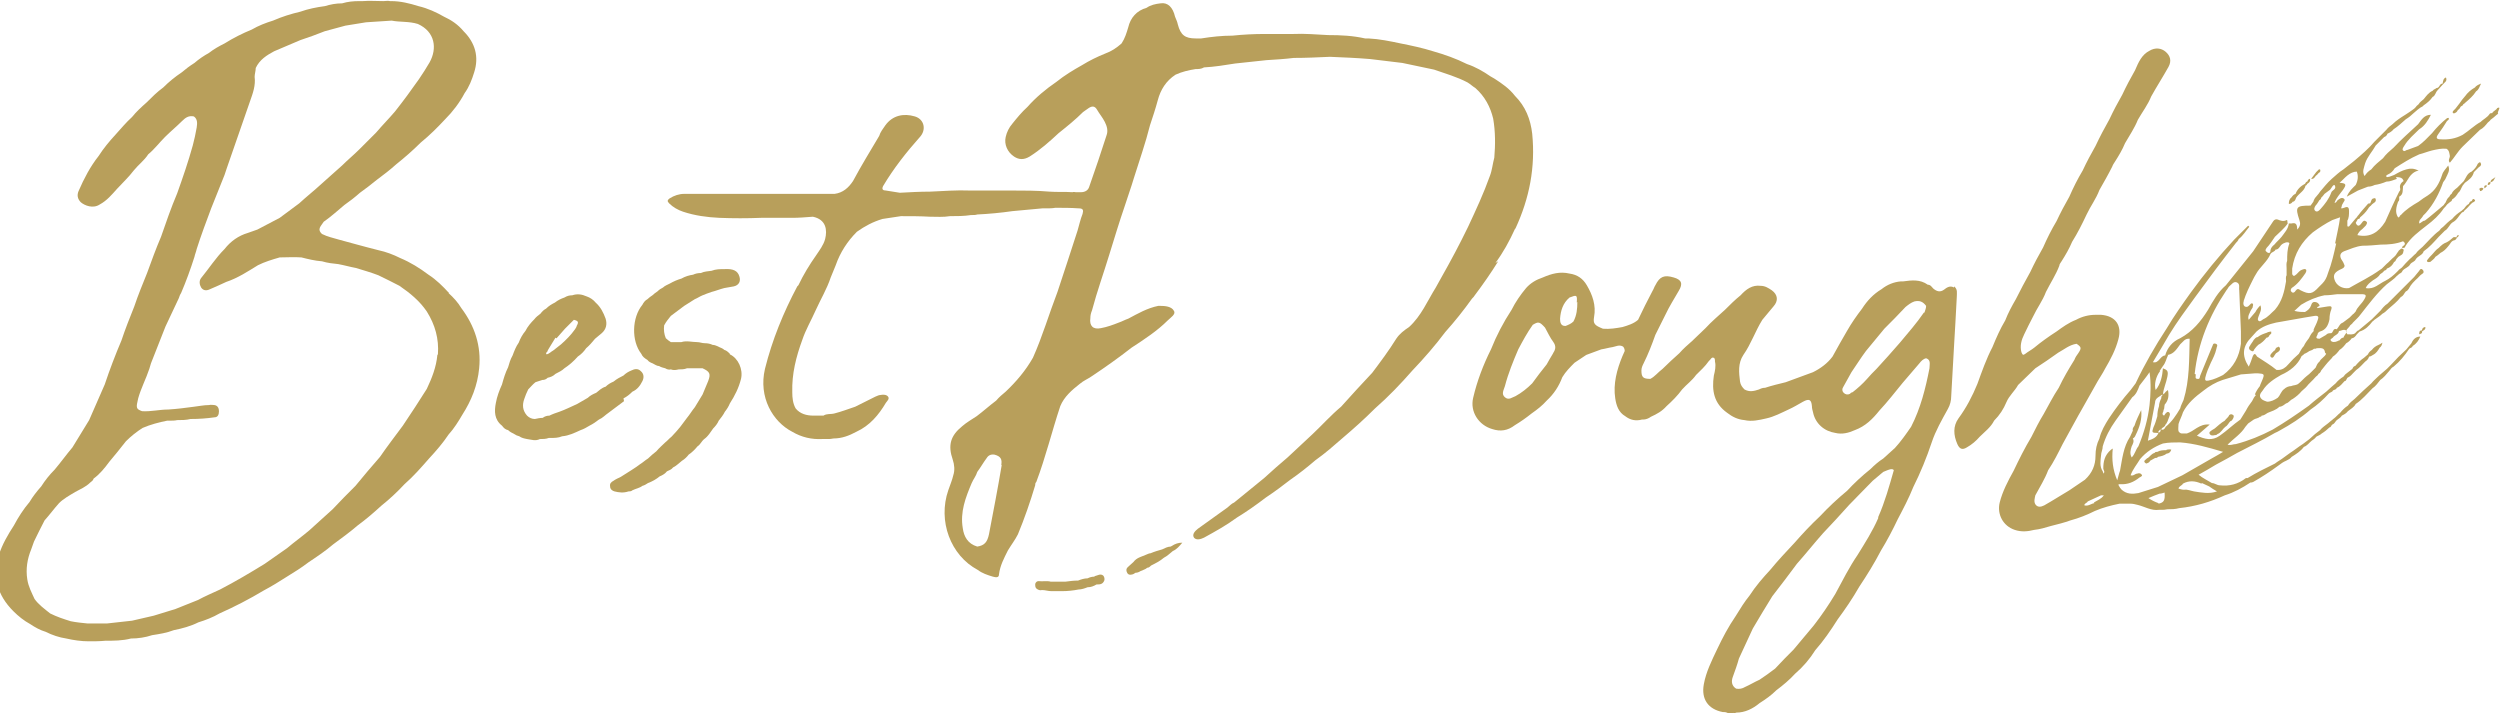 <svg xmlns="http://www.w3.org/2000/svg" id="Layer_1" viewBox="0 0 448.7 128"><defs><style>      .cls-1 {        fill: #b89f5b;      }    </style></defs><path class="cls-1" d="M350.7,51.6c-.7-.4-1.3,0-1.8.4-.7.5-1.3.3-1.9-.2-.3-.3-.5-.7-1-.7-1.4-1-2.9-.8-4.4-.6,0,0-.2,0-.4,0-1.3.1-2.5.6-3.5,1.4-1.5.9-2.6,2.1-3.5,3.5-1,1.3-1.9,2.6-2.7,4h0c-.9,1.5-1.7,3-2.6,4.6-.9,1.2-2.1,2.1-3.5,2.8-1.6.6-3.3,1.2-4.9,1.8-1.2.3-2.5.6-3.7,1-.4,0-.7.1-1.1.3-.9.3-1.7.5-2.6,0-.4-.4-.7-.8-.8-1.4-.2-1.6-.4-3.3.6-4.8,1.4-2,2.1-4.2,3.4-6.3.7-.8,1.3-1.6,2-2.4.9-1,.8-2.1-.3-2.9-.6-.4-1.2-.8-2-.8-1.5-.2-2.6.6-3.6,1.7-1,.8-1.9,1.7-2.8,2.6-1.2,1.1-2.4,2.1-3.5,3.3l-2.4,2.3c-.8.7-1.6,1.4-2.3,2.2h0c-1,.9-2,1.8-3,2.8-.8.6-1.4,1.4-2.2,1.8-1.3,0-1.6-.3-1.6-1.5,0-.5.2-.9.4-1.3.8-1.6,1.5-3.4,2.1-5.1.6-1.2,1.2-2.4,1.8-3.6.7-1.5,1.6-2.9,2.4-4.3.8-1.3.5-2-.9-2.4-1.7-.5-2.5-.2-3.3,1.4-.2.3-.3.7-.5,1h0c-.9,1.7-1.8,3.5-2.6,5.2-.8.7-1.8,1-2.8,1.3-1.1.2-2.3.4-3.5.3-1.5-.6-1.8-.9-1.6-2.1.4-2.1-.3-4-1.3-5.7-.7-1.2-1.7-1.9-3.1-2.1h0c-1.7-.4-3.2,0-4.8.7-1.2.4-2.2,1-3,1.9-1,1.2-1.9,2.5-2.6,3.9h0c-1.5,2.3-2.7,4.6-3.7,7.1-1.4,2.8-2.5,5.7-3.2,8.7-.6,2.5,1,4.9,3.4,5.6,1.5.5,2.8.3,4.1-.7h0c1-.6,2-1.3,3-2.1,0,0,0,0,0,0,1-.7,1.9-1.4,2.7-2.3,1.3-1.2,2.2-2.6,2.8-4.2.6-1,1.4-1.8,2.2-2.6.7-.5,1.4-.9,2.1-1.4.9-.3,1.8-.7,2.7-1,.7-.1,1.3-.3,2-.4.6-.1,1.2-.5,1.9-.1h0c.2.2.3.5.3.8-.1.3-.3.6-.4.9-1,2.4-1.7,5-1.3,7.6.2,1.3.6,2.5,1.8,3.2.9.7,1.9.9,3,.6,0,0,.1,0,.2,0,.5,0,1-.2,1.4-.5,1.1-.5,2-1,2.8-1.9,0,0,0,0,0,0h0c1-.9,2-1.9,2.8-3,.8-.9,1.8-1.6,2.5-2.6.8-.8,1.6-1.5,2.3-2.5,0,0,.1-.1.2-.2.2-.2.3-.5.6-.4.3,0,.3.4.3.7.2.8,0,1.7-.2,2.5-.4,2.7,0,5,2.4,6.7.9.7,1.9,1.2,3.1,1.3h0c1.3.3,2.6,0,3.9-.3,1.4-.3,2.7-1,4-1.6.9-.4,1.7-.9,2.6-1.4,1.1-.6,1.5-.4,1.6.8,0,.4.1.7.2,1.1.4,2,2,3.4,4,3.7,1.2.3,2.4,0,3.5-.5,1.9-.7,3.2-2,4.4-3.5,1.5-1.6,2.8-3.3,4.2-5,1-1.2,2-2.3,3-3.5.3-.4.7-.8,1.2-.9.9.3.6,1.1.6,1.8-.7,3.6-1.6,7.2-3.3,10.5-.9,1.3-1.8,2.6-2.9,3.8-.7.6-1.4,1.3-2.1,1.9h0c-.8.5-1.6,1.2-2.3,1.9h0c-1.5,1.2-2.9,2.5-4.2,3.9h0c-1.7,1.4-3.3,2.9-4.9,4.6-1.6,1.5-3.1,3.1-4.5,4.7-1.5,1.6-3,3.2-4.4,4.9-1.3,1.4-2.6,2.9-3.7,4.6-.9,1.1-1.7,2.4-2.5,3.7-1.3,1.9-2.3,3.8-3.3,5.9-1,2.1-2,4.1-2.4,6.3-.5,2.7.8,4.5,3.4,5,.3,0,.8,0,1,.3h.5c.2-.3.6,0,.9-.2,1.6,0,3-.7,4.2-1.7,1.1-.7,2.1-1.4,3-2.3h0s0,0,0,0c1.2-.9,2.4-1.9,3.4-3h0c1.4-1.2,2.6-2.6,3.6-4.2,1.5-1.7,2.8-3.6,4-5.5,1.4-1.9,2.7-3.8,3.9-5.9,1.4-2.1,2.7-4.2,3.9-6.5,1.1-1.8,2.1-3.7,3-5.6h0c1-1.9,2-3.8,2.8-5.8,1.3-2.6,2.4-5.3,3.3-8,.7-2.1,1.8-4,2.9-6,.4-.7.6-1.5.6-2.3.3-5.9.7-11.8,1-17.8,0-.7.2-1.4-.5-1.9ZM278.7,63.5c-.4.7-.8,1.3-1.1,1.9,0,0,0,0,0,0-.9,1.1-1.8,2.3-2.6,3.4-.9.9-1.9,1.7-3,2.3,0,0,0,0,0,0-.6.2-1.2.8-1.9.2-.7-.6-.2-1.3,0-2,.6-2.3,1.5-4.5,2.4-6.6.8-1.5,1.6-3,2.6-4.4,1-.6,1.2-.6,2.2.5h0c.5.9.9,1.8,1.5,2.6.5.7.4,1.3,0,1.9ZM283.1,54.2c0,1.2-.1,2.4-.7,3.5-.4.4-.9.6-1.4.8,0,0,0,0-.1,0-.8,0-.9-.7-.9-1.3.1-1.4.5-2.8,1.7-3.8h0c1.3-.5,1.4-.5,1.3.9ZM345.3,56.1h0c-1.3,1.9-2.8,3.6-4.3,5.4h0c-1.4,1.6-2.8,3.2-4.2,4.7-.6.6-1.2,1.2-1.7,1.8-.8.9-1.7,1.7-2.6,2.4h0c-.2,0-.4.2-.5.3-.4.2-.8.1-1.1-.2-.3-.3-.3-.7-.1-1,.5-.9,1-1.8,1.5-2.7.9-1.3,1.7-2.6,2.6-3.8h0c1.1-1.3,2.2-2.7,3.3-4h0c1.3-1.3,2.6-2.6,3.8-3.9h0c.5-.4,1-.8,1.6-1,.9-.2,1.5,0,2.1.8,0,0,0,0,0,0,0,.5-.2.8-.3,1.2ZM337.1,93c-1,2.3-2.4,4.5-3.7,6.6-1.5,2.2-2.7,4.6-4,7-1.2,2-2.5,3.9-3.9,5.7h0c-1.2,1.4-2.4,2.9-3.6,4.3-1.1,1.1-2.2,2.2-3.3,3.4-.9.7-1.9,1.4-2.8,2h0s0,0,0,0c-.9.4-1.7.9-2.6,1.3-.5.3-1,.4-1.6.3-.8-.5-.9-1.3-.6-2.1.4-1.1.8-2.2,1.1-3.3h0c.8-1.8,1.7-3.6,2.5-5.4h0c1.2-2,2.3-3.9,3.5-5.8,1.5-1.9,2.9-3.8,4.4-5.8,1.6-1.8,3.1-3.7,4.7-5.5h0c1.6-1.7,3.2-3.4,4.7-5.1,1.4-1.4,2.8-2.9,4.2-4.3.6-.5,1.3-1.1,1.9-1.6,0,0,0,0,0,0,.5-.2.9-.4,1.4-.5,0,0,0,0,0,0,0,0,0,0,0,0,.2,0,.4,0,.5.2-.8,2.8-1.6,5.7-2.8,8.4Z"></path><path class="cls-1" d="M268.4,47.2c1.4-1.9,2.5-3.9,3.5-6.1,0,0,0,0,.1-.1,2.5-5.4,3.6-11,3-17-.3-2.6-1.2-4.9-3.1-6.8,0,0,0,0,0,0h0c-1-1.3-2.3-2.2-3.7-3.1-.2-.1-.5-.3-.7-.4-1.3-.9-2.7-1.7-4.2-2.2-2-1-4-1.7-6.1-2.3h0c-1.9-.6-3.8-1-5.8-1.4h0c-1.9-.4-3.8-.8-5.8-.9-.2,0-.4,0-.6,0-2.2-.5-4.4-.6-6.6-.6-2.1-.1-4.2-.3-6.3-.2-.3,0-.6,0-.9,0-1.1,0-2.1,0-3.2,0-.2,0-.3,0-.5,0-.2,0-.3,0-.5,0-1.9,0-3.9.1-5.8.3-1.9,0-3.7.2-5.6.5-.1,0-.3,0-.4,0-.2,0-.4,0-.6,0-1.9,0-2.7-.6-3.2-2.5-.1-.5-.3-.9-.5-1.4h0c-.4-1.7-1.3-2.6-2.6-2.4-.9.1-1.8.3-2.5.8-1.8.5-2.9,1.8-3.3,3.5-.3,1-.6,2-1.2,2.9-.9.8-1.8,1.4-2.9,1.8-1.5.6-2.9,1.3-4.2,2.1-1.6.9-3.1,1.8-4.6,3-1.9,1.3-3.7,2.8-5.2,4.5-1,.9-1.9,2-2.7,3-.6.7-1,1.5-1.2,2.4-.3,1.3.3,2.7,1.5,3.5.9.6,1.8.6,2.8,0,1.9-1.2,3.6-2.7,5.2-4.2,1.5-1.2,3-2.4,4.4-3.8h0c.3-.2.7-.5,1-.7.6-.4,1.1-.4,1.5.3.4.7,1,1.4,1.4,2.2.4.8.6,1.6.3,2.4-1,3.1-2,6.1-3.1,9.2-.2.7-.8,1-1.5,1-.3,0-.6,0-.9,0-.2,0-.4-.1-.6,0-1.4-.1-2.8,0-4.1-.1h0s0,0,0,0c-2.3-.2-4.6-.2-6.9-.2-2.5,0-4.9,0-7.4,0-2.4-.1-4.8.1-7.2.2-1.8,0-3.6.1-5.4.2-.8-.1-1.7-.3-2.5-.4-.5,0-.8-.2-.5-.8,1.9-3.2,4.2-6.1,6.6-8.8,1.2-1.3.8-3.2-.9-3.7-2-.6-4-.2-5.3,1.6-.4.6-.9,1.2-1.1,1.9-1.6,2.7-3.2,5.3-4.7,8.1-.8,1.2-1.8,2.1-3.3,2.3,0,0,0,0,0,0,0,0,0,0,0,0-2.5,0-5,0-7.5,0-1.9,0-3.7,0-5.6,0h-7.5c-2.1,0-4.2,0-6.4,0-.9,0-1.8.3-2.6.8-.4.3-.5.5-.1.9.7.7,1.6,1.2,2.5,1.5,2.1.7,4.3,1,6.5,1.1h0c2.5.1,5,.1,7.5,0,.2,0,.4,0,.5,0,.8,0,1.6,0,2.4,0,.1,0,.3,0,.4,0,.8,0,1.5,0,2.3,0,1.2,0,2.4-.1,3.7-.2,2.4.5,2.6,2.4,2.2,4-.3,1.1-1,2-1.6,2.9-1.2,1.7-2.3,3.5-3.2,5.4,0,0-.1.1-.2.2-2.5,4.7-4.5,9.6-5.8,14.8-1.2,5.1,1.4,9.5,4.9,11.3,1.7,1,3.5,1.4,5.4,1.3.3,0,.6,0,.9,0,.4,0,.7,0,1.1-.1,1.5,0,2.8-.5,4.1-1.2,2.4-1.1,4-3,5.3-5.2.2-.3.7-.7.4-1.1-.3-.4-.9-.4-1.4-.3-.3,0-.6.2-.9.3-1.2.6-2.4,1.2-3.6,1.8-1.2.4-2.5.9-3.7,1.2-.7.2-1.4,0-2,.4-.6,0-1.2,0-1.8,0-1.2,0-2.4-.3-3.2-1.3h0c-.5-.9-.6-1.9-.6-2.9-.1-3.3.7-6.4,1.8-9.4.6-1.8,1.6-3.5,2.4-5.3.9-2,2-3.8,2.7-5.9.3-.7.6-1.5.9-2.2.8-2.3,2.1-4.3,3.8-6,1.4-1,2.9-1.8,4.6-2.3,1.1-.2,2.2-.3,3.3-.5,1.7,0,3.5,0,5.2.1,1.2,0,2.4.1,3.6-.1h0c1.3,0,2.5,0,3.8-.2,0,0,.1,0,.2,0,.3,0,.6,0,.9-.1,0,0,0,0,0,0,2.1-.1,4.2-.3,6.3-.6,1.8-.2,3.6-.3,5.4-.5.2,0,.5,0,.7,0,.5,0,1.1,0,1.6-.1,0,0,0,0,0,0,1.4,0,2.8,0,4.2.1-.1,0-.3,0-.4,0,.1,0,.3,0,.4,0,.8,0,.9.3.7,1-.4,1-.6,2-.9,3-1.2,3.7-2.4,7.4-3.6,11-1.5,3.9-2.7,8-4.4,11.8-1.3,2.3-3,4.3-4.9,6.1-.6.5-1.2,1-1.7,1.6-1.2.9-2.3,1.9-3.5,2.8-.9.6-1.8,1.1-2.6,1.8-2.1,1.7-2.6,3.4-1.7,6,.3.9.4,1.9.1,2.8-.2.9-.6,1.8-.9,2.7-1.9,5.5.4,11.7,5.3,14.3.8.6,1.7.9,2.7,1.2.4.1,1.1.3,1.1-.4.2-1.6.9-2.9,1.6-4.3.6-1,1.3-1.9,1.8-2.9,1.2-2.9,2.2-5.8,3.1-8.8,0-.2,0-.4.2-.6,1.7-4.5,2.8-9.1,4.3-13.6.7-1.7,2.1-2.9,3.5-4h0c.7-.6,1.5-.9,2.2-1.4,2.4-1.6,4.8-3.3,7.1-5.1,2.3-1.5,4.6-3,6.5-4.9.5-.5,1.5-1.1,1.1-1.7-.4-.8-1.6-.9-2.5-.9-.1,0-.2,0-.3,0-2,.4-3.7,1.4-5.4,2.3-.6.2-1.1.5-1.7.7-1,.4-2.1.8-3.2,1-1.4.3-2.1-.4-1.9-1.8,0-.5.1-.9.3-1.4.9-3.4,2.1-6.7,3.1-10,.9-2.9,1.8-5.9,2.8-8.8.5-1.6,1.1-3.2,1.6-4.9,1-3.2,2.1-6.3,2.9-9.5.5-1.5,1-3,1.4-4.5.5-1.9,1.5-3.5,3.2-4.6,1.1-.5,2.3-.8,3.6-1,.5,0,1,0,1.5-.3,1.9-.1,3.7-.4,5.6-.7,1.9-.2,3.7-.4,5.6-.6,1.6-.1,3.3-.2,4.9-.4,2.2,0,4.3-.1,6.5-.2,2.4.1,4.8.2,7.2.4,1.9.2,3.9.5,5.8.7,1.9.4,3.8.8,5.7,1.2,2,.7,4.1,1.3,6,2.3,0,0,0,0,0,0,.5.3.9.7,1.4,1,1.7,1.5,2.7,3.4,3.2,5.5.4,2.3.4,4.7.2,7-.3,1.1-.4,2.3-.8,3.3-1.1,3.1-2.5,6.1-3.9,9.1-1.5,3.1-3.1,6.1-4.8,9.1-.3.6-.7,1.2-1,1.8-1.5,2.4-2.6,5.1-4.8,7.1-.9.6-1.7,1.2-2.3,2.1-1.3,2.1-2.8,4.1-4.3,6.1-1.9,2-3.7,4-5.6,6.1-1.8,1.5-3.4,3.3-5.1,4.9l-4.5,4.2c-1.4,1.2-2.8,2.4-4.2,3.7-1.8,1.5-3.6,2.9-5.4,4.4h0c-.5.2-.8.6-1.2.9-1.8,1.3-3.5,2.5-5.3,3.8-.5.4-1.1,1-.7,1.6.4.5,1.2.3,1.8,0,2-1.1,4-2.2,5.9-3.6,1.8-1.1,3.5-2.3,5.2-3.6h0c1.5-1,3-2.1,4.4-3.2h0c1.6-1.1,3.1-2.3,4.5-3.5,1.7-1.2,3.3-2.6,4.9-4,2-1.7,3.9-3.4,5.8-5.3,2.4-2.1,4.6-4.4,6.7-6.8,2.1-2.2,4.1-4.5,5.9-6.9,1.7-1.9,3.3-3.9,4.8-6,.2-.2.4-.4.5-.6,1.5-2,2.9-4,4.2-6.1h0ZM179.8,83.4c-.7,4.2-1.5,8.3-2.3,12.5-.3,1.4-.8,2-2.1,2.2-1.7-.5-2.4-1.8-2.6-3.3-.5-2.9.5-5.5,1.6-8.1.3-.7.8-1.3,1-2,.6-.8,1.1-1.7,1.7-2.5.3-.5.8-.7,1.4-.6,1.1.3,1.4.8,1.2,1.9Z"></path><path class="cls-1" d="M80.6,52.6s0,0,0,0c-1.1-1.2-2.3-2.4-3.7-3.3-1.6-1.2-3.2-2.2-5.1-3-1.2-.6-2.5-1.1-3.9-1.4-1.3-.3-2.6-.7-3.8-1-1.1-.3-2.2-.6-3.3-.9h0c-1-.3-2-.5-3-1-1-.9-.1-1.5.3-2.2,1.3-.9,2.5-2,3.7-3,1-.7,1.9-1.4,2.8-2.2h0c1-.7,2-1.5,3-2.3,1.2-.9,2.4-1.8,3.5-2.8,1.5-1.2,3-2.5,4.4-3.9h0c1.6-1.3,3-2.7,4.4-4.2,1.4-1.4,2.6-3,3.5-4.7.8-1.1,1.3-2.4,1.7-3.7.9-2.8.2-5.3-1.9-7.4,0,0,0,0,0,0-1-1.2-2.2-2-3.5-2.6h0c-1.4-.8-2.9-1.5-4.6-1.9-1.6-.5-3.2-.9-4.9-.9,0,0,0,0,0,0,0,0-.1,0-.2,0-.4-.1-.8,0-1.2,0-1.2,0-2.5-.1-3.7,0-.1,0-.2,0-.4,0,0,0-.1,0-.2,0-1.1,0-2.1.1-3.1.4-1.1,0-2.1.2-3.1.5-1.5.2-3,.5-4.4,1-1.7.4-3.3.9-4.9,1.6-1.3.4-2.6.9-3.8,1.6-1.7.7-3.3,1.5-4.9,2.5h0c-1,.5-1.9,1-2.8,1.7-.9.5-1.8,1.1-2.6,1.8-.8.5-1.6,1.1-2.3,1.7h0c-1.2.8-2.3,1.7-3.3,2.7-1.1.8-2,1.7-3,2.7-.9.8-1.8,1.6-2.6,2.6-1.1,1-2,2.1-3,3.2-1.1,1.2-2.1,2.4-3,3.8-1.5,1.9-2.6,4-3.6,6.3-.3.7-.2,1.4.4,2,.7.6,2.2,1.2,3.4.4h0c1.3-.7,2.2-1.8,3.1-2.8,1-1.1,2.1-2.1,3-3.3h0c.8-1,1.9-1.8,2.6-2.9h0s0,0,0,0c1.1-.9,2-2.1,3-3.1h0s0,0,0,0c1-1,2.1-1.9,3.1-2.9.6-.6,1.2-1,2.1-.8.7.5.6,1.3.5,2-.2,1.1-.4,2.1-.7,3.2-.8,2.9-1.8,5.8-2.8,8.6,0,0,0,0,0,0,0,0,0,0,0,0-1.1,2.6-2,5.2-2.9,7.8-.9,2.1-1.7,4.3-2.5,6.5-.8,2-1.6,3.9-2.3,6-.8,2-1.6,4-2.3,6.1-1.1,2.6-2.1,5.2-3,7.9-.9,2.1-1.9,4.3-2.8,6.4-1,1.6-2,3.3-3,4.9-1.1,1.3-2.1,2.7-3.2,4h0c-.9.9-1.7,1.9-2.4,3-.8.9-1.5,1.8-2.1,2.8-1.1,1.3-2,2.7-2.8,4.2-1.1,1.7-2.1,3.4-2.7,5.3-1.2,3.9-.3,7.2,2.6,10.1,0,0,0,0,0,0,.9.9,1.9,1.7,3,2.3h0c.9.6,1.8,1.1,2.8,1.4h0c1.2.6,2.4,1,3.7,1.2h0c1.3.3,2.7.5,4,.5,0,0,0,0,0,0h0c1,0,2,0,3-.1,0,0,0,0,0,0,1.5,0,3.1,0,4.6-.4,1.3,0,2.6-.2,3.8-.6,1.3-.2,2.6-.4,3.9-.9,1.5-.3,3-.7,4.4-1.4,1.3-.4,2.6-.9,3.8-1.6,0,0,0,0,0,0h0c2.7-1.2,5.4-2.6,7.9-4.1h0c1.5-.8,2.8-1.6,4.2-2.5,1.3-.8,2.6-1.6,3.9-2.6,1.5-1,3-2,4.4-3.2,1.5-1.1,3-2.2,4.4-3.4h0c1.5-1.1,2.9-2.3,4.2-3.5,1.5-1.2,2.9-2.5,4.2-3.9,1.6-1.4,3-3,4.4-4.6h0c1.3-1.4,2.5-2.8,3.5-4.3,1-1.1,1.8-2.4,2.5-3.6,1.6-2.5,2.7-5.2,3-8.3.4-4-.8-7.6-3.2-10.8-.6-1-1.4-1.9-2.3-2.7ZM78.5,63.7c-.2,2.2-1,4.2-1.9,6.1-1.4,2.2-2.8,4.4-4.3,6.6h0c-1.4,1.9-2.8,3.7-4.1,5.6-1.5,1.7-3,3.5-4.4,5.2-1.4,1.4-2.8,2.8-4.1,4.2-1.4,1.3-2.8,2.5-4.2,3.8-1.3,1.1-2.7,2.1-4,3.2l-4,2.8c-2.6,1.6-5.3,3.2-8,4.6-1.3.6-2.7,1.2-4,1.9-1.3.5-2.7,1.1-4,1.6h0c-1.3.4-2.6.8-3.9,1.2-1.3.3-2.6.6-3.9.9,0,0,0,0,0,0,0,0,0,0,0,0-1.5.2-3,.3-4.5.5-1.2,0-2.3,0-3.5,0-1-.1-2-.2-3-.4h0c-1.3-.4-2.5-.8-3.7-1.4,0,0,0,0,0,0-1-.8-2.1-1.6-2.8-2.6-.5-1.1-1.1-2.2-1.3-3.5-.3-1.9,0-3.7.7-5.4.2-.5.3-.9.5-1.4.6-1.3,1.3-2.6,1.9-3.8.9-1,1.7-2.1,2.6-3.1h0c.8-.8,1.9-1.4,2.9-2,0,0,0,0,0,0,0,0,0,0,0,0,.9-.5,1.9-.9,2.7-1.7.2-.2.5-.3.6-.7,1.1-.8,2-1.9,2.8-3h0c1-1.2,2-2.4,3-3.7,0,0,0,0,0,0,.9-.9,1.9-1.7,3-2.4,0,0,0,0,0,0,1.4-.6,2.9-1,4.4-1.3.2,0,.4,0,.5,0,.4,0,.9,0,1.3-.1,0,0,0,0,0,0,.8,0,1.6,0,2.4-.2h0c1.5,0,2.9-.1,4.3-.3.6,0,.8-.5.8-1.1,0-.5-.2-1-.8-1.1-.3,0-.6-.1-1,0-.9,0-1.8.2-2.7.3-1.5.2-3,.4-4.6.5-1.6,0-3.1.4-4.7.3-1.1-.4-1.1-.6-.7-2.3.5-1.8,1.4-3.5,2-5.3.1-.3.2-.7.3-1,0,0,0,0,0,0,0,0,0,0,0,0l2.6-6.6h0c.8-1.7,1.6-3.4,2.4-5.1.1-.3.2-.6.4-.9h0c.9-2.1,1.7-4.3,2.4-6.5.1-.5.3-.9.4-1.4.8-2.5,1.7-4.9,2.6-7.3.8-2,1.6-4,2.4-6,.1-.4.3-.8.4-1.2,1.4-4,2.8-8.1,4.2-12.1.5-1.4,1-2.8.8-4.3,0-.5.2-1.1.2-1.6.7-1.5,2-2.3,3.3-3,0,0,0,0,0,0,0,0,0,0,0,0,1.6-.7,3.1-1.3,4.7-2,1.5-.5,2.9-1,4.4-1.6l3.7-1c1.2-.2,2.4-.4,3.7-.6,1.5-.1,3-.2,4.6-.3h0c1.5.3,3.1.1,4.7.6h0c3.1,1.4,3.5,4.4,2.1,6.9-.6,1-1.2,2-1.9,3-1.4,2-2.8,3.9-4.3,5.8h0c-1.1,1.3-2.3,2.5-3.4,3.8-1,1-2,2-3,3h0c-1,1-2.1,1.9-3.1,2.9h0c-1.2,1.1-2.5,2.2-3.7,3.3-1.3,1.2-2.7,2.3-4,3.5-1.2.9-2.3,1.7-3.5,2.6-1.3.7-2.7,1.4-4,2.1-.6.2-1.1.4-1.7.6-1.7.5-3.1,1.5-4.2,2.9-1.6,1.6-2.8,3.5-4.2,5.2-.4.5-.3,1.2,0,1.7.4.6,1,.6,1.6.3,1-.4,2-.9,2.9-1.3h0c2.1-.7,3.9-1.9,5.7-3,1.2-.6,2.5-1,3.9-1.4,1.3,0,2.6-.1,3.9,0,1.2.3,2.4.6,3.7.7,1,.3,1.9.4,2.9.5h0c1.1.2,2.1.5,3.2.7h0c1.3.4,2.7.8,4,1.3,1.3.6,2.6,1.3,3.8,1.9,1.9,1.3,3.6,2.7,4.9,4.6h0c1.5,2.4,2.2,4.9,2,7.7Z"></path><path class="cls-1" d="M131,63.5c-.3-.3-.6-.6-1-.7-.2-.2-.6-.4-.9-.5-.4-.2-.8-.4-1.2-.4-.4-.2-.9-.3-1.4-.3-.5,0-.9-.2-1.4-.2-.9,0-1.9-.3-2.8,0,0,0,0,0,0,0h-1.9c-.3-.2-.6-.4-.9-.7-.3-.7-.4-1.5-.3-2.3.3-.6.8-1.2,1.2-1.7h0c.8-.6,1.6-1.2,2.4-1.8.6-.4,1.3-.8,1.9-1.2.5-.2.9-.5,1.4-.7,0,0,0,0,0,0h0c.5-.2,1-.4,1.6-.6.8-.2,1.5-.5,2.3-.7.6-.1,1.1-.2,1.7-.3.9-.2,1.3-.9,1-1.8-.3-1-1.1-1.4-2.7-1.3-.8,0-1.5,0-2.3.3-.6.1-1.3.1-1.9.4,0,0,0,0,0,0-.5,0-1,.1-1.4.3h0c-.7.1-1.4.3-2.1.7h0c-.7.2-1.4.5-2.1.9-.4.2-.9.4-1.2.7-.4.2-.7.4-1,.7-.3.2-.6.4-.9.7-.3.2-.6.4-.9.7-.4.2-.7.6-.9,1-1.9,2.3-2,6.5-.2,8.8.2.5.6.8,1.1,1.1,0,0,0,0,0,0,.2.3.6.5.9.6.4.2.8.5,1.2.5h0c.3.2.7.3,1.1.4.3.2.7.3,1,.2h0c.5.2,1,.1,1.4,0,0,0,0,0,0,0,.5,0,1,0,1.5-.2.1,0,.2,0,.4,0,.8,0,1.6,0,2.4,0,1.3.6,1.5,1,1,2.3-.3.8-.7,1.6-1,2.4-.5.8-.9,1.5-1.4,2.3-.5.6-.9,1.3-1.4,1.9l-1.2,1.6c-.5.6-1,1.2-1.6,1.8-.4.3-.7.7-1.1,1-.5.5-1.1,1-1.6,1.6h0c-.5.4-1,.8-1.5,1.3-.5.3-.9.7-1.4,1-.5.4-1,.7-1.6,1.1h0c-.6.4-1.3.8-1.9,1.2-.4.2-.9.4-1.3.7-.4.2-.7.5-.6,1,0,.5.4.8.8.9.8.2,1.6.3,2.5,0,0,0,0,0,0,0,.2,0,.5,0,.7-.2.6-.3,1.3-.4,1.8-.8.4-.1.7-.3,1-.5.8-.3,1.5-.7,2.1-1.2.5-.2,1-.5,1.3-.9.4-.2.8-.3,1.1-.7.6-.3,1.1-.8,1.6-1.2.5-.3.9-.7,1.2-1.1.6-.4,1.1-.9,1.6-1.5h0c.5-.3.7-.9,1.2-1.3.7-.5,1.1-1.2,1.6-1.9.4-.4.8-.9,1-1.4.4-.5.8-1,1.1-1.6h0c.4-.5.7-1,.9-1.5h0c.9-1.4,1.6-2.8,2-4.4.4-1.7-.5-3.7-2-4.4Z"></path><path class="cls-1" d="M111.9,71.5h0c.6-.3,1.1-.7,1.6-1.2.9-.4,1.4-1.1,1.8-1.9.3-.6.3-1.3-.3-1.8-.5-.5-1.1-.4-1.7-.1-.5.2-1,.5-1.4.9-.6.3-1.2.6-1.8,1.1h0c-.5.2-1,.5-1.4.9h0c-.7.2-1.2.7-1.7,1.1-.5.2-1.1.5-1.5.9l-1.9,1.1c-1.1.5-2.1,1-3.2,1.4-.6.2-1.2.4-1.8.7-.4,0-.8.1-1.2.4-.5,0-.9.1-1.4.2-.5,0-1-.2-1.4-.6-.8-.9-.9-1.9-.5-3,.2-.6.4-1.1.7-1.7.4-.4.8-.9,1.3-1.3h0c.4-.1.8-.3,1.2-.4,0,0,0,0,0,0,.4,0,.7-.1,1-.4.5-.1,1-.3,1.4-.7.6-.3,1.2-.6,1.6-1,.9-.6,1.7-1.3,2.4-2.1h0c.6-.4,1.1-.9,1.5-1.5.6-.5,1.1-1.1,1.6-1.7.4-.3.8-.7,1.2-1,.8-.7,1-1.6.7-2.6-.4-1.1-.9-2.1-1.8-2.9h0c-.4-.5-1-.9-1.6-1.1-.9-.4-1.7-.5-2.6-.2-.5,0-.9.1-1.4.4-.6.2-1.2.5-1.7.9-.6.3-1.1.6-1.6,1.1h0c-.4.2-.7.5-1,.9-.4.3-.8.6-1.1,1-.6.6-1.2,1.3-1.6,2.1-.5.6-.9,1.3-1.2,2.1-.5.7-.8,1.5-1.1,2.3,0,0,0,0,0,0-.4.7-.6,1.4-.8,2.1-.5,1-.8,2-1.1,3.1-.5,1.1-.9,2.2-1.1,3.3-.3,1.5-.3,3,1.1,4.1,0,0,0,0,0,0,.3.4.6.7,1.1.8.3.3.7.5,1.1.7.3.2.5.3.9.4,0,0,0,0,0,0,.4.3.9.4,1.4.5.8.1,1.5.4,2.3,0,.5,0,1.1,0,1.6-.2.1,0,.2,0,.3,0h0c.7,0,1.4,0,2.1-.3,0,0,0,0,0,0,1.2-.1,2.2-.6,3.3-1.1.6-.2,1.1-.5,1.6-.8.6-.3,1.2-.7,1.7-1.1.7-.3,1.1-.8,1.7-1.2.5-.4,1.1-.8,1.6-1.2.4-.3.8-.6,1.2-.9ZM99.8,60.7s0,0,0,0c0,0,0,0,.1,0,.5-.6,1-1.1,1.5-1.7.5-.5,1.1-1.1,1.6-1.6,0,0,0,0,0,0,0,0,0,0,0,0,.8.2.9.4.5,1.1,0,.2-.2.4-.3.6-.7,1-1.6,1.9-2.5,2.7-.5.4-.9.7-1.4,1.1,0,0,0,0,0,0,0,0,0,0,0,0-.4.2-.7.6-1.2.7-.3-.3.3-.5.2-.7.5-.8.9-1.5,1.4-2.3Z"></path><path class="cls-1" d="M436.5,20.5s0,0,0,0c0,0,0,0,0,0h0s0,0,0,0c0,0,0,0,0,0h0Z"></path><path class="cls-1" d="M210.1,98.1c-.5,0-1.1.3-1.5.5h0c-.7.2-1.4.4-2.1.7-.3,0-.6.2-.9.3-.3.1-.7.3-1,.4-.5.2-.9.5-1.2.9-.3.3-.7.6-1,.9-.3.3-.3.6-.1,1,.2.4.6.4.9.3.2,0,.4-.2.6-.3,0,0,0,0,0,0,.3,0,.6-.1.9-.3.4-.2.9-.3,1.2-.6.3,0,.5-.2.7-.4.8-.4,1.6-.8,2.3-1.4.6-.3,1.1-.8,1.6-1.2.7-.3,1.2-.9,1.7-1.5-.7,0-1.3.2-1.9.6,0,0,0,0,0,0Z"></path><path class="cls-1" d="M196.4,103.5s0,0,0,0c-.4,0-.8.1-1.2.3-.6,0-1.2.2-1.7.4-.8,0-1.5.1-2.3.2-.6,0-1.2,0-1.7,0-.3,0-.6,0-.9,0h0s0,0,0,0c-.7-.2-1.5,0-2.2-.1-.3,0-.5.2-.6.5,0,.4,0,.7.3.9.3.2.6.3.9.2.6,0,1.1.2,1.7.2.2,0,.5,0,.7,0,.4,0,.8,0,1.2,0,1,0,2-.1,3-.3.5,0,1.1-.2,1.6-.4.6,0,1.1-.2,1.6-.5.6,0,1.1,0,1.4-.7.1-.3,0-.7-.2-.9-.5-.4-1,0-1.5.1Z"></path><path class="cls-1" d="M434.2,60s0,0,0,0c0,0,0,0,0,0h0s0,0,0,0c0,0,0,0,0,0h0Z"></path><path class="cls-1" d="M448.6,19.4c-.1-.2-.3,0-.4,0-.2.4-.7.5-.9.9h0c-.2,0-.4,0-.5.2-.4.6-1.1.9-1.6,1.4h0c-1.1.6-2.1,1.6-3.2,2.3h0c-1.3.7-2.6.9-4,.8-.6,0-.9-.2-.4-.9.6-.8,1.1-1.6,1.6-2.4.2-.1.4-.3.3-.5,0-.1-.2,0-.3,0-1,.8-1.9,1.7-2.7,2.7-.8.8-1.5,1.6-2.5,2.3-.6.2-1.3.5-1.9.7-.3,0-.5.4-.8.1-.2-.2,0-.5.2-.8.7-1.2,1.8-2.1,2.7-3,1-.6,1.6-1.6,2.1-2.6-1.2,0-1.7.9-2.3,1.7-1.5,1.4-3,2.7-4.4,4.2-.7.6-1.4,1.2-1.9,1.9-.7.6-1.5,1.2-2.1,2-.5.3-.9.7-1.2,1.2-.5-.8-.1-1.5.1-2.3.4-1.2,1.3-2.1,1.9-3.2.5-.5,1-1,1.5-1.5.3-.1.5-.3.6-.6h0c.4-.2.8-.4,1.1-.8h0c.8-.5,1.5-1.2,2.2-1.8.5-.3,1-.7,1.4-1.1l.7-.6c.1-.1.3-.2.4-.3h0c.2-.2.5-.2.7-.5h0c.6-.4,1.2-.9,1.6-1.5.5-.2.5-.8.9-1.2,0,0,0,0,0,0,.3-.3.6-.7.9-1,0,0,0,0,0,0,.3-.4.9-.6.6-1.3-.5.2-.5.6-.6,1.1-.6,0-.5.8-1.1.8h0c-.2.2-.5.2-.7.5h0c-.7.3-1.1.9-1.6,1.5-.3.3-.7.5-.9.9-.2.2-.4.3-.5.5-.1.1-.2.2-.3.3h0c-.5.4-1,.7-1.6,1.1-.8.5-1.6,1-2.3,1.7-.4.3-.8.6-1.1,1-.3.3-.6.6-.9.9h0c-.4.4-.8.8-1.2,1.2-1.1,1.3-2.4,2.4-3.7,3.5h0c-.6.5-1.3,1-1.9,1.5h0c-.8.5-1.4,1.1-2.1,1.7-.8.7-1.4,1.5-2.1,2.3,0,.1-.2.2-.2.3-.2.2-.3.4-.5.6,0,0,0,0,0,0h0c-.2.2-.4.5-.5.9l-.5.7s0,0,0,0c-2.6,0-2.8.2-2,2.6.2.6.2,1.1-.4,1.7,0-.9-.2-1.3-1-1.1-.2,0-.3,0-.5,0-.1,1-.8,1.7-1.3,2.4-.4.5-.9.9-1.3,1.4-.4.3-.6.6-.7,1,0,.2,0,.5-.3.5-.2,0-.4-.2-.5-.3-.2-.2,0-.4.1-.6.6-.6,1-1.3,1.5-2,.8-.8,1.7-1.5,2.3-2.4-.1-.2,0-.7-.2-.6-.6.3-1.1.1-1.6-.1-.3-.1-.6,0-.8.3-1.2,1.8-2.4,3.6-3.6,5.4-1.6,2-3.3,4.1-4.9,6.1-1.4,1.2-2.3,2.8-3.2,4.4-1.3,2.1-2.8,3.9-5,5.1-1.4.6-2.3,1.7-2.7,3.1-.9,0-1.1,1.5-2.2,1.2,1-1.7,2-3.3,2.9-4.9,1.4-2.3,3.1-4.6,4.7-6.8,2.4-3.3,4.8-6.5,7.3-9.7.2-.2.4-.4.5-.7.8-.6,1.3-1.5,1.9-2.2,0,0-.1-.1-.2-.2-.7.7-1.4,1.4-2,2l-.5.5s0,0,0,0h0c-2.8,3-5.4,6.2-7.8,9.5-1.5,2.1-3,4.2-4.3,6.4-2.1,3.2-4,6.5-5.6,9.9l-.9,1.2c-1.4,1.6-2.7,3.3-3.9,5.1-.7,1.1-1.4,2.3-1.7,3.6h0s0,0,0,0c-.5,1-.7,2-.7,3.1,0,1.7-.6,3.1-1.9,4.3h0c-.9.6-1.9,1.3-2.8,1.9-1.1.7-2.2,1.3-3.3,2h0c-.4.2-.8.5-1.2.7-.6.3-1.2.4-1.6-.2-.3-.5-.1-1.1,0-1.6.8-1.5,1.7-2.9,2.3-4.5,1-1.5,1.8-3.1,2.6-4.7h0c.9-1.7,1.9-3.4,2.8-5.1h0c.1-.2.3-.5.4-.7,1-1.8,2.1-3.7,3.1-5.5.4-.7.9-1.4,1.3-2.2,1-1.7,1.9-3.4,2.4-5.3.7-2.5-.5-4.2-3.1-4.4-.3,0-.6,0-1,0-1.2,0-2.4.3-3.5.9h0c-1.3.5-2.4,1.3-3.5,2.1h0c-1.4.9-2.8,1.9-4,2.9h0c-.5.4-1.1.7-1.6,1.1-.4.3-.5.2-.7-.3-.3-1.1,0-2.2.5-3.2.5-1.1,1.1-2.2,1.6-3.2h0c.7-1.5,1.7-2.8,2.3-4.4,0,0,0,0,0,0,0,0,0,0,0,0,.8-1.6,1.8-3.1,2.4-4.7,0-.3.3-.6.4-.8.7-1.1,1.4-2.3,1.9-3.5,1-1.6,1.8-3.2,2.6-4.9.7-1.5,1.7-2.8,2.3-4.4.8-1.4,1.6-2.8,2.3-4.2.1-.3.3-.6.5-.9.7-1.1,1.3-2.1,1.8-3.3.8-1.4,1.7-2.7,2.3-4.2h0s0,0,0,0c.8-1.4,1.8-2.7,2.4-4.2,1-1.8,2.1-3.5,3.1-5.3.6-1.1.3-2-.5-2.7-.8-.7-1.9-.8-2.9-.2-1.4.7-2,2.1-2.6,3.5-.8,1.4-1.6,2.9-2.3,4.4-.8,1.4-1.6,2.9-2.3,4.4-.9,1.6-1.7,3.1-2.5,4.8-.8,1.4-1.6,2.9-2.3,4.4h0s0,0,0,0c-.9,1.5-1.7,3.1-2.4,4.7h0c-.8,1.4-1.6,2.9-2.3,4.4-.9,1.5-1.7,3.1-2.4,4.7-.8,1.4-1.6,2.9-2.3,4.4,0,0,0,0,0,0-.9,1.6-1.8,3.3-2.6,4.9-.7,1.2-1.4,2.5-1.9,3.8,0,0,0,0,0,0-.9,1.5-1.6,3.1-2.3,4.8-1.1,2.1-1.9,4.4-2.7,6.6h0c-.9,2.2-2,4.3-3.4,6.2-1,1.4-.9,3-.2,4.6.4.9.9,1.1,1.7.6.9-.5,1.7-1.2,2.3-1.9.9-.9,2-1.7,2.6-2.9h0s0,0,0,0c1-1,1.7-2.1,2.2-3.3.5-1.2,1.5-2,2.1-3.1h0c1-1,2.1-2,3.1-3,1.4-.9,2.7-1.8,4.1-2.8,1.1-.6,2-1.4,3.3-1.6.9.6.9.8.3,1.7-.3.4-.5.7-.7,1.2-1,1.6-2,3.3-2.8,5,0,0,0,0,0,0-1,1.5-1.8,3.1-2.7,4.7h0c-.8,1.3-1.5,2.7-2.2,4.1h0c-1.2,2-2.2,4-3.2,6.1-1,1.8-2,3.7-2.5,5.7-.5,2.1.6,4.2,2.7,4.9,1.2.4,2.3.3,3.5,0,1-.1,2-.4,3-.7,1.2-.3,2.4-.6,3.5-1h0c1.5-.4,3-1,4.4-1.7,1.4-.6,2.9-1,4.4-1.3.1,0,.2,0,.4,0,.5,0,1,0,1.6,0,.4,0,.8.1,1.2.2,1.3.3,2.5,1.1,3.9.9.1,0,.2,0,.4,0,.4,0,.7,0,1.1-.1,0,0,0,0,0,0,.7,0,1.4,0,2.1-.2,2.9-.3,5.6-1.1,8.2-2.3,1.6-.5,3.1-1.3,4.6-2.3.2,0,.3,0,.5-.1,1.6-.9,3.1-1.9,4.6-3,.4-.3.8-.6,1.3-.8.4-.2.8-.4,1-.7.8-.5,1.6-1,2.2-1.8.6-.2.9-.7,1.4-1.1h0c.3-.2.6-.4.8-.7h0s0,0,0,0c.3-.2.7-.3,1-.6.5-.3,1-.7,1.4-1.1.3,0,.3-.4.5-.5.3-.1.5-.4.7-.7.3-.3.8-.5,1-.9,0,0,0,0,0,0h0c.4-.2.8-.4,1.1-.8h0c.5-.4,1.1-.7,1.4-1.3,1.2-.8,2-1.8,3-2.8.6-.4,1-1,1.4-1.5.6-.4,1.1-1,1.6-1.6l.4-.5c.1-.1.2-.2.4-.3h0c1.1-.9,2-2,2.8-3.2.2-.2.6-.2.6-.5.7-.4,1.1-1,1.4-1.7-.8,0-1.3.5-1.6,1.2-.3.4-.6.7-.9,1.1h0c-1,.9-1.9,1.8-2.8,2.8-.2.2-.5.5-.7.7-.5.4-.9.8-1.4,1.2-.5.5-1,.9-1.4,1.4-1,.9-2,1.8-3,2.8-.5.4-.9.7-1.2,1.2-.5.3-1,.8-1.4,1.3-.4.3-.7.7-1.1,1h0c-.2.1-.3.3-.5.4-.2.2-.4.3-.6.5-.5.4-1,.7-1.4,1.2-.3.2-.6.5-.9.7-.3.3-.7.6-1,.9-.4.3-.8.6-1.2.9-.8.5-1.5,1.1-2.3,1.6-.4.3-.7.5-1.1.8,0,0,0,0,0,0-.5.4-1.1.7-1.6,1.1,0,0,0,0,0,0-1.6.8-3.3,1.6-4.9,2.6-.1,0-.2,0-.3,0-1.4,1.1-3,1.5-4.7,1.3-.5,0-.9-.4-1.4-.4-.8-.5-1.7-.9-2.4-1.5,1.1-.6,2.1-1.2,3.1-1.8,1.3-.7,2.6-1.4,3.8-2.1,2.3-1.2,4.6-2.3,6.8-3.6.3-.1.6-.3.8-.4,2-1.1,3.9-2.3,5.6-3.8,1.2-.8,2.3-1.8,3.3-2.9.2-.2.6-.2.7-.5,0,0,0,0,0,0,0,0,0,0,0,0,.2-.2.6-.1.7-.5,0,0,0,0,0,0,0,0,0,0,0,0,.6-.2,1-.8,1.4-1.2.4,0,.3-.6.7-.7.4-.2.6-.5.9-.8.2-.2.4-.4.5-.5.6-.4,1.1-1,1.6-1.5.3-.2.6-.5.7-.9.3,0,.5-.2.7-.3.6-.3.9-.8,1.2-1.3.3-.2.4-.5.5-.9-.3.2-.5.3-.7.4-.5.2-.9.5-1.2.9-.3.2-.6.5-.7.8-.2.2-.5.4-.7.6-.6.4-1.1.9-1.6,1.5-.3,0-.4.3-.5.5-.3.2-.6.5-.9.7-.3.2-.5.4-.7.7-.5.3-1,.7-1.4,1.2-.2.2-.5.4-.7.6-.3.3-.7.6-1,.9-1,.8-2.1,1.6-3.1,2.5-2.1,1.5-4.3,3-6.5,4.3-2.1,1.1-4.3,2-6.6,2.6h0c-.5,0-1,.3-1.5.1,1.1-1.1,2.4-1.9,3.2-3.2.2-.2.3-.4.5-.6,0,0,0,0,0,0h0c.3-.2.7-.5,1-.7.3-.2.8-.2,1.1-.5.1,0,.3,0,.3-.2.4,0,.8-.3,1.1-.5.7-.3,1.5-.5,2.1-1.1.5,0,.9-.4,1.2-.6,0,0,0,0,0,0,.5-.1.7-.6,1.2-.8.6-.4,1.1-.8,1.6-1.4.5-.4.9-.8,1.2-1.2.3-.3.6-.6.9-.9.2-.2.4-.5.7-.7,0,0,.2-.2.2-.3.2-.1.4-.3.5-.6.5-.6,1-1.3,1.6-1.9.2-.2.4-.4.5-.6.5-.3.9-.8,1.2-1.2,0,0,0,0,0,0h0c.5-.3.9-.8,1.2-1.2.4-.2.7-.5,1-.9.4,0,.7-.4.9-.7.2-.2.3-.3.5-.5,0,0,0,0,0,0,1-.3,1.7-1,2.3-1.8,0,0,0,0,0,0,.2-.1.3-.3.5-.4h0c.4-.3.9-.6,1.3-1h0c.4-.2.7-.5,1-.8,0,0,0,0,0,0,.8-.7,1.6-1.3,2.3-2.2.5-.2.6-.7.9-1,.5-.2.6-.7.9-1.1.2-.3.5-.6.7-.8h0c0,0,.1-.1.2-.2.4-.3.7-.8,1.2-1.1.2-.1.3-.4,0-.7-.3-.3-.5,0-.6.2-.3.4-.6.7-.9,1.1,0,0-.1.1-.2.2h0s0,0,0,0c-.2.2-.5.5-.7.7h0c-.3.3-.6.6-.9.9-.3.3-.6.6-.9.9h0c-.7.7-1.4,1.4-2.1,2.1-.5.3-.9.8-1.2,1.2-.4.4-.8.8-1.2,1.2h0c-.1.1-.2.2-.4.4h0l-2.4,2c-.2,0-.4.3-.6.5h0c-.4.3-.9.2-1.4.2-.6-.8.3-1.1.5-1.6.2-.2.4-.3.5-.5h0c.2-.2.5-.5.7-.7h0c.2-.2.5-.5.7-.8,1.5-1.9,2.9-3.8,4.7-5.4.6-.5,1.3-.9,1.8-1.5,0,0,0,0,0,0,.2-.1.3-.3.5-.4.2-.1.4-.2.5-.5h0c.4-.5,1.1-.6,1.4-1.2.3-.4.8-.4,1-.9.4-.6,1.2-.7,1.4-1.4h0s0,0,0,0c1-.7,1.8-1.6,2.7-2.6,0,0,0,0,0,0,.4-.4.7-.7,1.1-1.1h0c.6-.3.8-1.1,1.4-1.5.8-.4,1.1-1.2,1.7-1.8h0c.2,0,.3-.1.4-.3.3-.3.6-.5.9-.9.1-.1.3-.3.4-.4h0c0,0,.2-.2.3-.2.2-.1.5-.3.2-.5-.3-.3-.4.2-.5.3-.3,0-.4.3-.5.5h0c-.4.2-.6.5-.9.9-.2.1-.3.3-.5.4-.6.4-1.1.8-1.6,1.4h0c-.6.4-1.1.9-1.6,1.4-.3.2-.5.4-.7.7-1.1.8-2,1.9-3,2.9-.4.4-.9.7-1.2,1.2-.4.3-.7.7-1.1,1-.5.5-1,1-1.4,1.5-.2.2-.5.3-.7.6,0,0-.1.1-.2.2-.6.6-1.3,1.2-2.1,1.6-1.1.5-2,1.6-3.5,1.3.3-.7.8-1,1.3-1.4.5-.3,1-.6,1.3-1.1.3-.2.5-.3.7-.6.2-.1.4-.1.5-.4.6-.2,1-.6,1.3-1.2.2,0,.3-.3.4-.5.2-.2.3-.4.5-.5.3-.2.6-.3.7-.6,0-.3.4-.7-.3-.8-.2.2-.5.3-.6.6-.2.2-.3.5-.5.7,0,0-.1.1-.2.2h0c-.5.4-.9.9-1.4,1.3-.2.2-.5.5-.7.7-.1.1-.2.2-.4.3h0s0,0,0,0c-1.8,1.3-3.7,2.2-5.6,3.3h0c-1.2.2-2.3-.5-2.6-1.5-.3-.9,0-1.4,1.4-2,.4-.2.5-.5.3-.8-.1-.3-.3-.6-.5-.9-.3-.6-.2-1.1.5-1.4,1.1-.4,2.2-.9,3.3-1,1.1,0,2.2-.1,3.3-.2h0c1.4,0,2.7-.1,4-.6,0,0,0,0,0,0,.3.2.5.5.1.8-.2,0-.2.2-.3.4h0c.3,0,.6,0,.6-.3h0c1-1.6,2.4-2.6,3.8-3.7,1.2-.9,2.3-1.9,3.1-3.1.2-.2.4-.4.6-.7.2-.2.4-.3.6-.5.1,0,.3-.2.3-.4.5-.3.8-.7,1.1-1.2.4-.3.5-.8.8-1.3l.4-.5c.7-.5,1.4-1,1.6-1.9.3-.3.6-.6.9-.9.4-.2.5-.5.3-.8-.1-.2-.3,0-.5.2-.2.5-.6,1-1.1,1.4-.8.3-1,1.1-1.4,1.7-.1.1-.2.2-.3.3-.3.3-.6.6-.9.9-.4.3-.8.6-1,1.1-.2.1-.3.3-.4.5,0,0,0,0,0,0-.4.3-.5.7-.7,1.1-.1.1-.2.2-.3.4-1.1.9-2.2,1.9-3.4,2.8,0,0,0,0,0,0-.4,0-.6.4-1,.5-.1-.7.5-.9.7-1.4.2-.2.3-.3.5-.5,1.4-1.6,2.4-3.5,3.1-5.5.2-.3.4-.5.5-.8.3-.7.8-1.3.4-2.2-.4.6-.9,1-1.1,1.7h0c-.5,1.5-1.2,2.8-2.6,3.7-.5.3-1.1.7-1.6,1.1,0,0,0,0,0,0h0c-1.2.7-2.3,1.4-3.2,2.4-.2,0-.2.5-.5.4-.6-.9-.3-1.9,0-2.8h0c.3-.2.2-.6.2-.9.8-.4.6-1.2.7-1.9.9-.9,1.1-2.4,2.8-2.8-.9-.4-1.5-.4-2.2-.2-.8.2-1.5.6-2.2,1-.3.1-.5.2-.8.3-.2,0-.5.2-.6,0-.1-.3.2-.3.3-.4.5-.2.9-.6,1.2-1.1,1.4-.9,2.8-1.8,4.4-2.5.8-.2,1.5-.5,2.3-.7.9-.2,1.7-.4,2.6-.3.5.3.5.8.6,1.3,0,.4-.4.8,0,1.2.8-.9,1.4-2,2.3-2.9l3.1-3c.6-.3,1-.8,1.4-1.3,0,0,0,0,0,0,.2-.2.4-.3.5-.5h0c.4-.3.8-.6,1.1-.9,0,0,.4-.2.2-.4ZM415.6,36.9c.3-.3.5-.7.7-1,.1,0,.3-.2.3-.4.2-.2.4-.4.6-.7.3-.2.5-.4.8-.6,0,0,0,0,0,0,.4-.2.5-.8.9-1,0,0,0,0,0,0,0,0,0,0,.1,0,0,0,0,0,0,0,0,0,0,0,0,0,0,0,0,0,0,0h0c.5.8-.5.9-.6,1.4-.4,1.1-1.1,2-1.9,2.9-.2.2-.5.6-.9.4-.4-.3-.2-.7,0-1ZM402.7,54c.4-1.3,1-2.5,1.6-3.7.2-.4.4-.8.6-1.1.7-1.3,2-2.2,2.6-3.6.2-.4.8-.4.9-.8.5,0,.7-.4,1-.8.3-.3.6-.4.9-.5,0,0,0,0,0,0,0,0,0,0,0,0,.2,0,.5-.1.6.2-.4,1-.4,2.1-.4,3.1,0,0,0,0,0,0-.2.5-.1.9-.1,1.4,0,.4,0,.8,0,1.2,0,0,0,0,0,0-.2.3-.1.7-.1,1.1-.3,1.8-.7,3.6-2,5.1-.7.6-1.2,1.3-2.1,1.7-.2.1-.5.5-.8.3-.3-.2-.1-.6,0-.9.2-.6.6-1.1.3-1.9-.4.4-.7.8-.9,1.2-.4.5-.8.9-1.2,1.4-.2-.5,0-.9.2-1.3.1-.3.3-.6.5-.9,0-.2.2-.6,0-.7-.2-.2-.4.1-.6.3-.2.2-.4.4-.8.2-.3-.2-.3-.6-.2-.9ZM415.3,59.3c0,.1-.1.2-.2.3-.3.3-.5.7-.7,1.1-.3.4-.7.9-.9,1.4-.4.4-.6.9-.9,1.4h0c-.7.6-1.3,1.2-1.9,1.9-.5.6-1.1,1-1.8,1,0,0-.2,0-.3,0,0,0,0,0,0,0,0,0,0,0,0,0h0c-1.1-.9-2.3-1.6-3.5-2.4-.3-.5-.5-.7-.8,0-.2.6-.4,1.2-.7,1.8-1.3-2-1.1-3.7.5-5.3.3-.3.6-.7.9-1,1-.9,2.2-1.3,3.5-1.6,1.7-.3,3.4-.6,5.1-.9.6-.1,1.2-.2,1.8-.3.7-.1.8.2.6.7-.2.7-.6,1.3-.8,1.9ZM393.9,67.1c.6-5.5,2.6-10.4,5.7-15,.2-.2.3-.5.5-.7.4-.3.8-1,1.4-.7.6.3.3.9.4,1.4.1,2.5.2,4.9.3,7.4,0,.7,0,1.4,0,2.2-.3,2.3-1.3,4.2-3.2,5.6-.8.4-1.6.8-2.6,1-.5.1-.7,0-.6-.5.2-.9.6-1.8,1-2.7.4-.8.8-1.6,1-2.5,0-.3.4-.7-.1-.9-.6-.2-.5.3-.7.6-.7,1.7-1.4,3.4-2.1,5.1-.1.2,0,.7-.5.6-.5,0-.3-.5-.3-.8ZM387.6,66.6c.2-.3.4-.6.6-.9.5-.6.6-1.3.9-1.9,0,0,0,0,0-.1,0,0,0,0,0,0,1.1-.2,1.6-1.1,2.2-1.9,0,0,0,0,0,0,0,0,0,0,0,0,0,0,0,0,0,0,.5-.4.8-1.1,1.7-1-.1,3.7,0,7.4-1.1,11-.2.5-.5,1-.6,1.5,0,0,0,0,0,0-.7,1.2-1.5,2.4-2.6,3.3-.2.4-.4.6-.8.5,0-.1.1-.2.2-.3.2-.1.3-.2.5-.4,0,0,0,0,0-.1.4-.4.5-.9.7-1.4.1-.3.3-.6,0-.9-.3-.2-.5.1-.7.3,0,0-.1.2-.2.3-.6-.3,0-.7-.1-1,0,0,0,0,0,0,.3-.4,0-.9.4-1.2,0,0,0,0,0,0,.5-.7.6-1.5.4-2.4-.3.2-.5.4-.6.6-.1,0-.2.1-.3.2.1-1.1.6-2.1.8-3.2.2-1,0-1.2-.8-1.5-.1,1.4-.4,2.8-1.3,3.9-.3-.9,0-2.4.8-3.4ZM387.8,77.1h0s0,0,0,0c0,.2,0,.3-.2.5-.1,0-.2,0-.3,0,.1-.2.2-.3.4-.5ZM386.8,72.1c.1-.7.8-.9,1.3-1.3,0,0,0,.1,0,.2-.2.1-.2.3-.2.5-.2.4-.4.9-.4,1.4,0,0,0,0,0,0-.2.6-.3,1.2-.3,1.8h0s0,0,0,0c-.2.7-.4,1.4-.7,2-.3.9-.3,1,.7,1,0,0,.1,0,.2,0-.3.8-1,1.1-1.9,1.4.4-2.3.9-4.6,1.3-6.9ZM375.9,90.3c-.6.1-1.1.6-1.8.4,0-.4.5-.4.6-.7.8-.4,1.6-.7,2.4-1.1,0,0,0,0,0,0,0,0,0,0,0,0h.5c-.5.7-1.2.9-1.8,1.3ZM378.9,80.7s0,0,0,0c-1.2,1-1.4,2.2-1.4,3.4,0,0,0,0,0,0,0,.3.4.6,0,.9h0c0-.1,0-.2-.1-.4-.6-.9-.4-1.9-.3-2.9,0-.5.3-1,.3-1.6.5-1.7,1.3-3.2,2.3-4.6,1-1.4,2-2.8,3-4.2.7-.5,1-1.3,1.3-2.1.6-.8,1.2-1.5,1.8-2.4.3,2,.2,4,0,5.9-.3,2.6-1,5-2,7.4-.5.6-.6,1.4-1.2,2-.4-.7-.2-1.4,0-2,.2-.4.5-.9.2-1.4.2-.1.4-.3.5-.6.7-1.4,1.2-2.9,1-4.5-.4.9-.9,1.8-1.2,2.8-.2.3-.4.5-.3.9-.2.4-.3.7-.5,1.1-1.2,1.8-1.4,4-1.8,6.1,0,0,0,0,0,0,0,0,0,0,0,0,0,0,0,0,0,0-.2.5-.3,1.1-.5,1.7-.8-1.9-1-3.7-.8-5.7ZM387.4,90.3c-.6-.2-1.2-.5-1.8-.9.7-.3,1.4-.6,2-.8h0c.3,0,.6-.1.9-.2.1,1.4-.1,1.8-1.1,2ZM395.2,86.7c.4.2.9.4,1.3.6,0,0,0,0,0,0,0,0,0,0,0,0,.4.3.9.6,1.4.9-1.4.5-2.8.2-4.1,0-.6-.1-1.2-.4-1.8-.3-.3,0-.7-.1-1-.2.1-.5.6-.5.8-.9,1.1-.6,2.2-.5,3.3,0ZM397.1,82.2h0c-1.8,1-3.6,2.1-5.4,3.1,0,0,0,0,0,0,0,0,0,0,0,0-1.5.7-2.9,1.4-4.4,2.1-1.2.4-2.3.7-3.5,1.1-1.1.2-2.1.2-3-.6h0c-.2-.2-.4-.5-.5-.7-.2-.3,0-.3.2-.3,1.4.1,2.5-.4,3.5-1.2.2-.1.6-.3.4-.5-.2-.3-.5-.3-.8-.2-.4,0-.7.5-1.2.3.4-1.1,1.1-1.9,1.7-2.9,1.1-1.3,2.5-2.2,4.1-2.8,1-.2,2.1-.2,3.1-.2,2.6.2,5,.9,7.7,1.7-.7.4-1.3.8-1.9,1.1ZM404.9,70.9h0c-.3.3-.5.7-.7,1.1-.4.5-.8,1.1-1.1,1.7-.3.5-.7,1.1-1,1.6,0,0,0,0,0,0-1.3.9-2.4,2-3.7,2.9-1.4,1-2.7.6-4.1,0,.8-.7,1.5-1.3,2.3-2,0,0,0,0,0,0-1-.1-1.6.2-2.3.6-.6.4-1.2.8-1.8,1-.3,0-.6,0-.9,0-.2,0-.4-.1-.6-.4-.1-.4,0-.8,0-1.3.2-.7.6-1.4.8-2.1.8-1.6,2.2-2.8,3.7-3.9,1-.8,2.2-1.5,3.4-1.9,1.1-.3,2.2-.7,3.3-1l2.6-.2c.1,0,.3,0,.4,0,1.2.1,1.3.1.8,1.3-.1.3-.3.6-.4,1,0,0,0,0,0,0,0,0,0,0,0,0-.4.5-.7,1-.9,1.5ZM417.5,63.5c-.3.6-.9.8-1.2,1.4h0c-.4.3-.5.7-.7,1.1l-.7.7c-.3.3-.6.6-.9.8,0,0,0,0,0,0,0,0,0,0,0,0-.5.4-.9.9-1.4,1.3,0,0,0,0,0,0,0,0,0,0,0,0-.4.4-1,.3-1.4.5h0c-.4,0-.9.2-1.2.5-.6.4-.7,1.1-1.2,1.6-.6.4-1.2.7-1.9.7-.3-.1-.6-.2-.9-.4h0c-.7-.6-.3-1.1.1-1.6.8-1.3,2.1-2.1,3.3-2.8,1.6-.7,3-1.8,3.7-3.4.2-.1.3-.2.5-.4,0,0,0,0,0,0,.3-.1.6-.3.9-.5h0c.3-.1.6-.2.8-.4h0c.2,0,.4,0,.5-.1.7,0,1.4-.2,1.5.8,0,0,0,0,0,0,0,0,0,0,0,0,0,0,0,0,0,0ZM419.8,61.1h0c0,0,0,0,0,0-.4.2-.8.4-1.3.2-.5-.4,0-.5.2-.7h0c.3-.5,1-.5,1.1-1.2,0,0,0,0,0,0,.3,0,.6-.2.9-.2.5,0,.6.4.3.7-.1.2-.3.4-.4.7h0c-.3,0-.5.2-.7.5ZM419.5,52.8c1.4,0,2.9,0,4.3,0,.9,0,1,.2.5,1-.4.7-1.2,1.3-1.5,2.1-.2.2-.3.4-.5.5-.2.2-.4.4-.6.6-.4.3-.8.6-1.2.9-.6.2-.7.8-1.1,1.2-.7-.3-.6.6-1,.7-.3,0-.7,0-.9.3-.4.2-.8.5-1.2.7-1.1,0-.2-.7-.3-1,.1-.1.3-.3.4-.3,1.1-.3,1.5-1.2,1.7-2.2,0-.6.1-1.2.3-1.7.2-.6,0-.7-.6-.6-.6.1-1.3.2-1.9.3-.1-.4.7-.2.3-.7-.2-.3-.5-.4-.8-.4-.4,0-.5.3-.6.6-.2.6-.6.9-1.1,1.2-.6,0-1.1,0-1.9-.2.4-.4.8-.7,1.2-1.1h0c1.3-.8,2.7-1.4,4.2-1.7.8,0,1.5-.1,2.3-.2ZM419.3,43.7c-.4,1.8-.8,3.6-1.5,5.4-.2.7-.5,1.3-1,1.8-.2.2-.4.4-.6.6-1.2,1.3-1.7,1.4-3.3.6-.4-.3-.6-.3-.9.1-.1.2-.4.5-.7.2-.3-.3-.1-.5,0-.7,1.1-.7,1.8-1.7,2.5-2.7.1-.2.2-.4.1-.6-.2-.2-.4-.1-.7,0-.4.1-.7.5-1,.8-.3.2-.5.6-.8,0,0-.3,0-.7,0-1,0,0,0,0,0,0,.4-2.7,1.7-4.8,3.7-6.5h0c1.1-.8,2.3-1.6,3.5-2.2h0c.5-.2.9-.3,1.4-.5-.2,1.6-.6,3.1-.9,4.7ZM430,31.8h0c.6,0,1.2,0,1.4.7,0,0,0,0,0,0-.5.3-.8.8-.6,1.4,0,.3-.1.4-.2.5h0s0,0,0,0c-.9,1.8-1.7,3.6-2.5,5.4-1.2,1.9-2.7,2.9-5,2.4h0s0,0,0,0c.2-.5.5-.8.9-1.1.2-.2.4-.4.6-.6.2-.3.4-.6,0-.8-.3-.2-.5,0-.7.3-.3.4-.7.9-1.1,0,.1-.2.3-.5.4-.7.2,0,.3,0,.4-.3.5-.4,1-.9,1.4-1.5.1-.2.2-.3.4-.5.1,0,.2-.2.3-.3.3-.3.8-.4.7-.9,0-.2-.2-.3-.3-.2-.5,0-.5.5-.7.9-.2,0-.4,0-.5.2-.5.6-1.1,1.2-1.6,1.9h0c-.1.1-.2.2-.3.4,0,0-.1.1-.2.2,0,0,0,0,0,0,0,0,0,0,0,0-.3.4-.7.8-1,1.2-.1.1-.2.4-.5.2h0c0-.3,0-.7,0-1,.3-.5.3-1.1.3-1.7,0-.7-.2-.9-.9-.6-.2,0-.7.4-.4-.3,0-.2.1-.3.2-.5.1-.3.6-.6.1-.9-.4-.2-.7.1-1,.3-.2.1-.2.5-.6.5.3-.9,1-1.6,1.5-2.3.7-1,.6-1.2-.6-1.3.5-.4.9-.9,1.4-1.3.5-.4,1.1-.7,1.7-.7h0c.3.8.2,1.6-.2,2.4h0c-.6.6-1.2,1.1-1.6,2.1.8-.4,1.4-.8,2-1.1.6-.2,1.2-.5,1.8-.7,0,0,0,0,0,0,0,0,0,0,0,0,.4,0,.8-.1,1.2-.3,0,0,0,0,0,0,0,0,0,0,0,0,.7-.1,1.4-.3,2.1-.6,0,0,0,0,0,0,0,0,0,0,0,0,.7,0,1.3-.3,1.9-.5Z"></path><path class="cls-1" d="M411.6,36.2c.3-.1.4-.4.5-.7.5-.8,1.5-1.2,1.7-2.2,0,0,.1,0,.2-.1,0,0,0-.1.1-.2h0c.3-.2.6-.4.5-.9-.3,0-.4.3-.5.5-.2,0-.3.2-.4.4-.8.4-1.4,1-1.7,1.8-.3.1-.5.3-.7.6-.4.3-.5.7-.5,1.2.3,0,.5-.1.7-.4Z"></path><path class="cls-1" d="M415.8,31.5c.1-.2.2-.3.4-.5.3-.1.3-.4.2-.6,0,0-.2,0-.2,0h0c-.2.2-.4.4-.5.5-.3.4-.6.8-.9,1.2.6.1.7-.5,1-.7Z"></path><path class="cls-1" d="M414.8,32.2s0,0,0,0h0s0,0,0,0Z"></path><path class="cls-1" d="M447,32.7c.6-.1.7-.6.9-1-.2.4-.9.4-.9,1Z"></path><path class="cls-1" d="M445.1,34c0,.1,0,.3,0,.3.3,0,.5-.2.6-.4,0,0,0,0,0-.1-.3-.2-.6-.1-.8.2Z"></path><path class="cls-1" d="M440.2,42.7c-.3.3-.7.6-1.1.8-.6.2-1,.6-1.4,1-.5.3-.8.8-1.2,1.2-.3.3-.6.6-.8.9-.1.1-.2.3,0,.4.2.1.3,0,.5,0,.3-.3.7-.5.9-.9.3-.2.6-.4.9-.7h0c.6-.3,1-.7,1.4-1.2.4-.4.5-1,1.2-1.1.2-.1.3-.3.4-.5-.2,0-.5-.1-.7,0Z"></path><path class="cls-1" d="M434.7,59.5h0c.2-.2.7-.3.6-.8-.4,0-.6.3-.6.6-.5,0-.5.3-.5.7.2-.1.6-.1.5-.5Z"></path><path class="cls-1" d="M414.7,32.2s0,0,0,0c0,0,0,0,0,0,0,0,0,0,0,0Z"></path><path class="cls-1" d="M447,32.7s0,0,0,0h0s0,0,0,0h0,0s0,0,0,0c0,0,0,0,0,0,0,0,0,0,0,0Z"></path><path class="cls-1" d="M446.5,33.2c.3,0,.5-.1.5-.5-.4-.1-.5.2-.5.5Z"></path><path class="cls-1" d="M445.9,33.8s0,0,0,0c0,0,0,0,0,0h0s0,0,0,0c0,0,0,0,0,0h0s0,0,0,0c0,0,0,0,0,0h0Z"></path><path class="cls-1" d="M445.9,33.8c.2-.1.4-.3.5-.5-.4-.1-.6,0-.5.5Z"></path><path class="cls-1" d="M446.4,33.2s0,0,0,0h0s0,0,0,0c0,0,0,0,0,0,0,0,0,0,0,0Z"></path><path class="cls-1" d="M440.5,20.3h0s0,0,0,0c.2,0,.5-.2.6-.5h0s0,0,0,0c.2-.2.4-.3.5-.6h0s0,0,0,0c.1-.2.5-.2.5-.5h0s0,0,0,0c.1,0,.3-.2.4-.3h0c.7-.6,1.4-1.2,1.9-2,.5-.3.6-.8.9-1.4-.5.2-.9.4-1.1.7-.7.4-1.3.9-1.8,1.6-.2.2-.3.4-.5.6l-.5.7c-.2.3-.5.6-.7.9,0,0-.1.1-.2.2-.3.3-.5.5,0,.7Z"></path><path class="cls-1" d="M440.9,42.7c.1-.1.4-.2.4-.5-.4,0-.4.3-.4.5Z"></path><path class="cls-1" d="M440.8,42.7s0,0,0,0c0,0,0,0,0,0,0,0,0,0,0,0,0,0,0,0,0,0h0Z"></path><path class="cls-1" d="M400,74.7c-.2.3-.5.5-.7.8h0c-.7.4-1.2.9-1.8,1.4-.2.1-.3.2-.5.3-.2.2-.6.3-.4.7.2.3.5.3.9.2.2,0,.3,0,.5-.2h0c.6-.2.9-.9,1.4-1.3.4-.2.6-.7.9-1,.2,0,.4-.3.5-.5.1-.2.2-.5,0-.6-.2-.2-.5-.2-.7,0Z"></path><path class="cls-1" d="M408.9,62.3c-.4,0-.5.3-.6.6,0,0-.2,0-.2.1-.3.3-.9.8-.5,1.1.4.4.6-.4.9-.7h0c.3-.2.8-.4.7-.9,0-.1-.2-.3-.3-.3Z"></path><path class="cls-1" d="M407.7,59.6c-.2-.2-.4,0-.6,0,0,0-.1,0-.2.1h0c-.6.2-1.2.4-1.7.8-.3,0-.5.3-.7.5-.2.4-.5.7-.7,1.1-.2.2-.2.5,0,.7.3.2.6.5.8-.1h0c.2-.3.5-.6.7-.8.6-.3,1.1-.8,1.5-1.3.3,0,.4-.2.5-.4.1-.2.5-.3.3-.5Z"></path><path class="cls-1" d="M388.8,80.8h0s0,0,0,0c-.5,0-1.1,0-1.6.3,0,0,0,0,0,0h0c-.2,0-.4,0-.5.2-.5.1-.8.6-1.2.9-.1,0-.2.1-.3.2-.4.3-.5.5,0,.8.3-.1.6-.2.7-.5h0s0,0,0,0c.3-.2.6-.3.9-.5.2,0,.4,0,.5-.2.5-.1,1.1-.2,1.6-.6.4,0,.7-.3.8-.7-.3-.1-.6,0-.8,0Z"></path></svg>